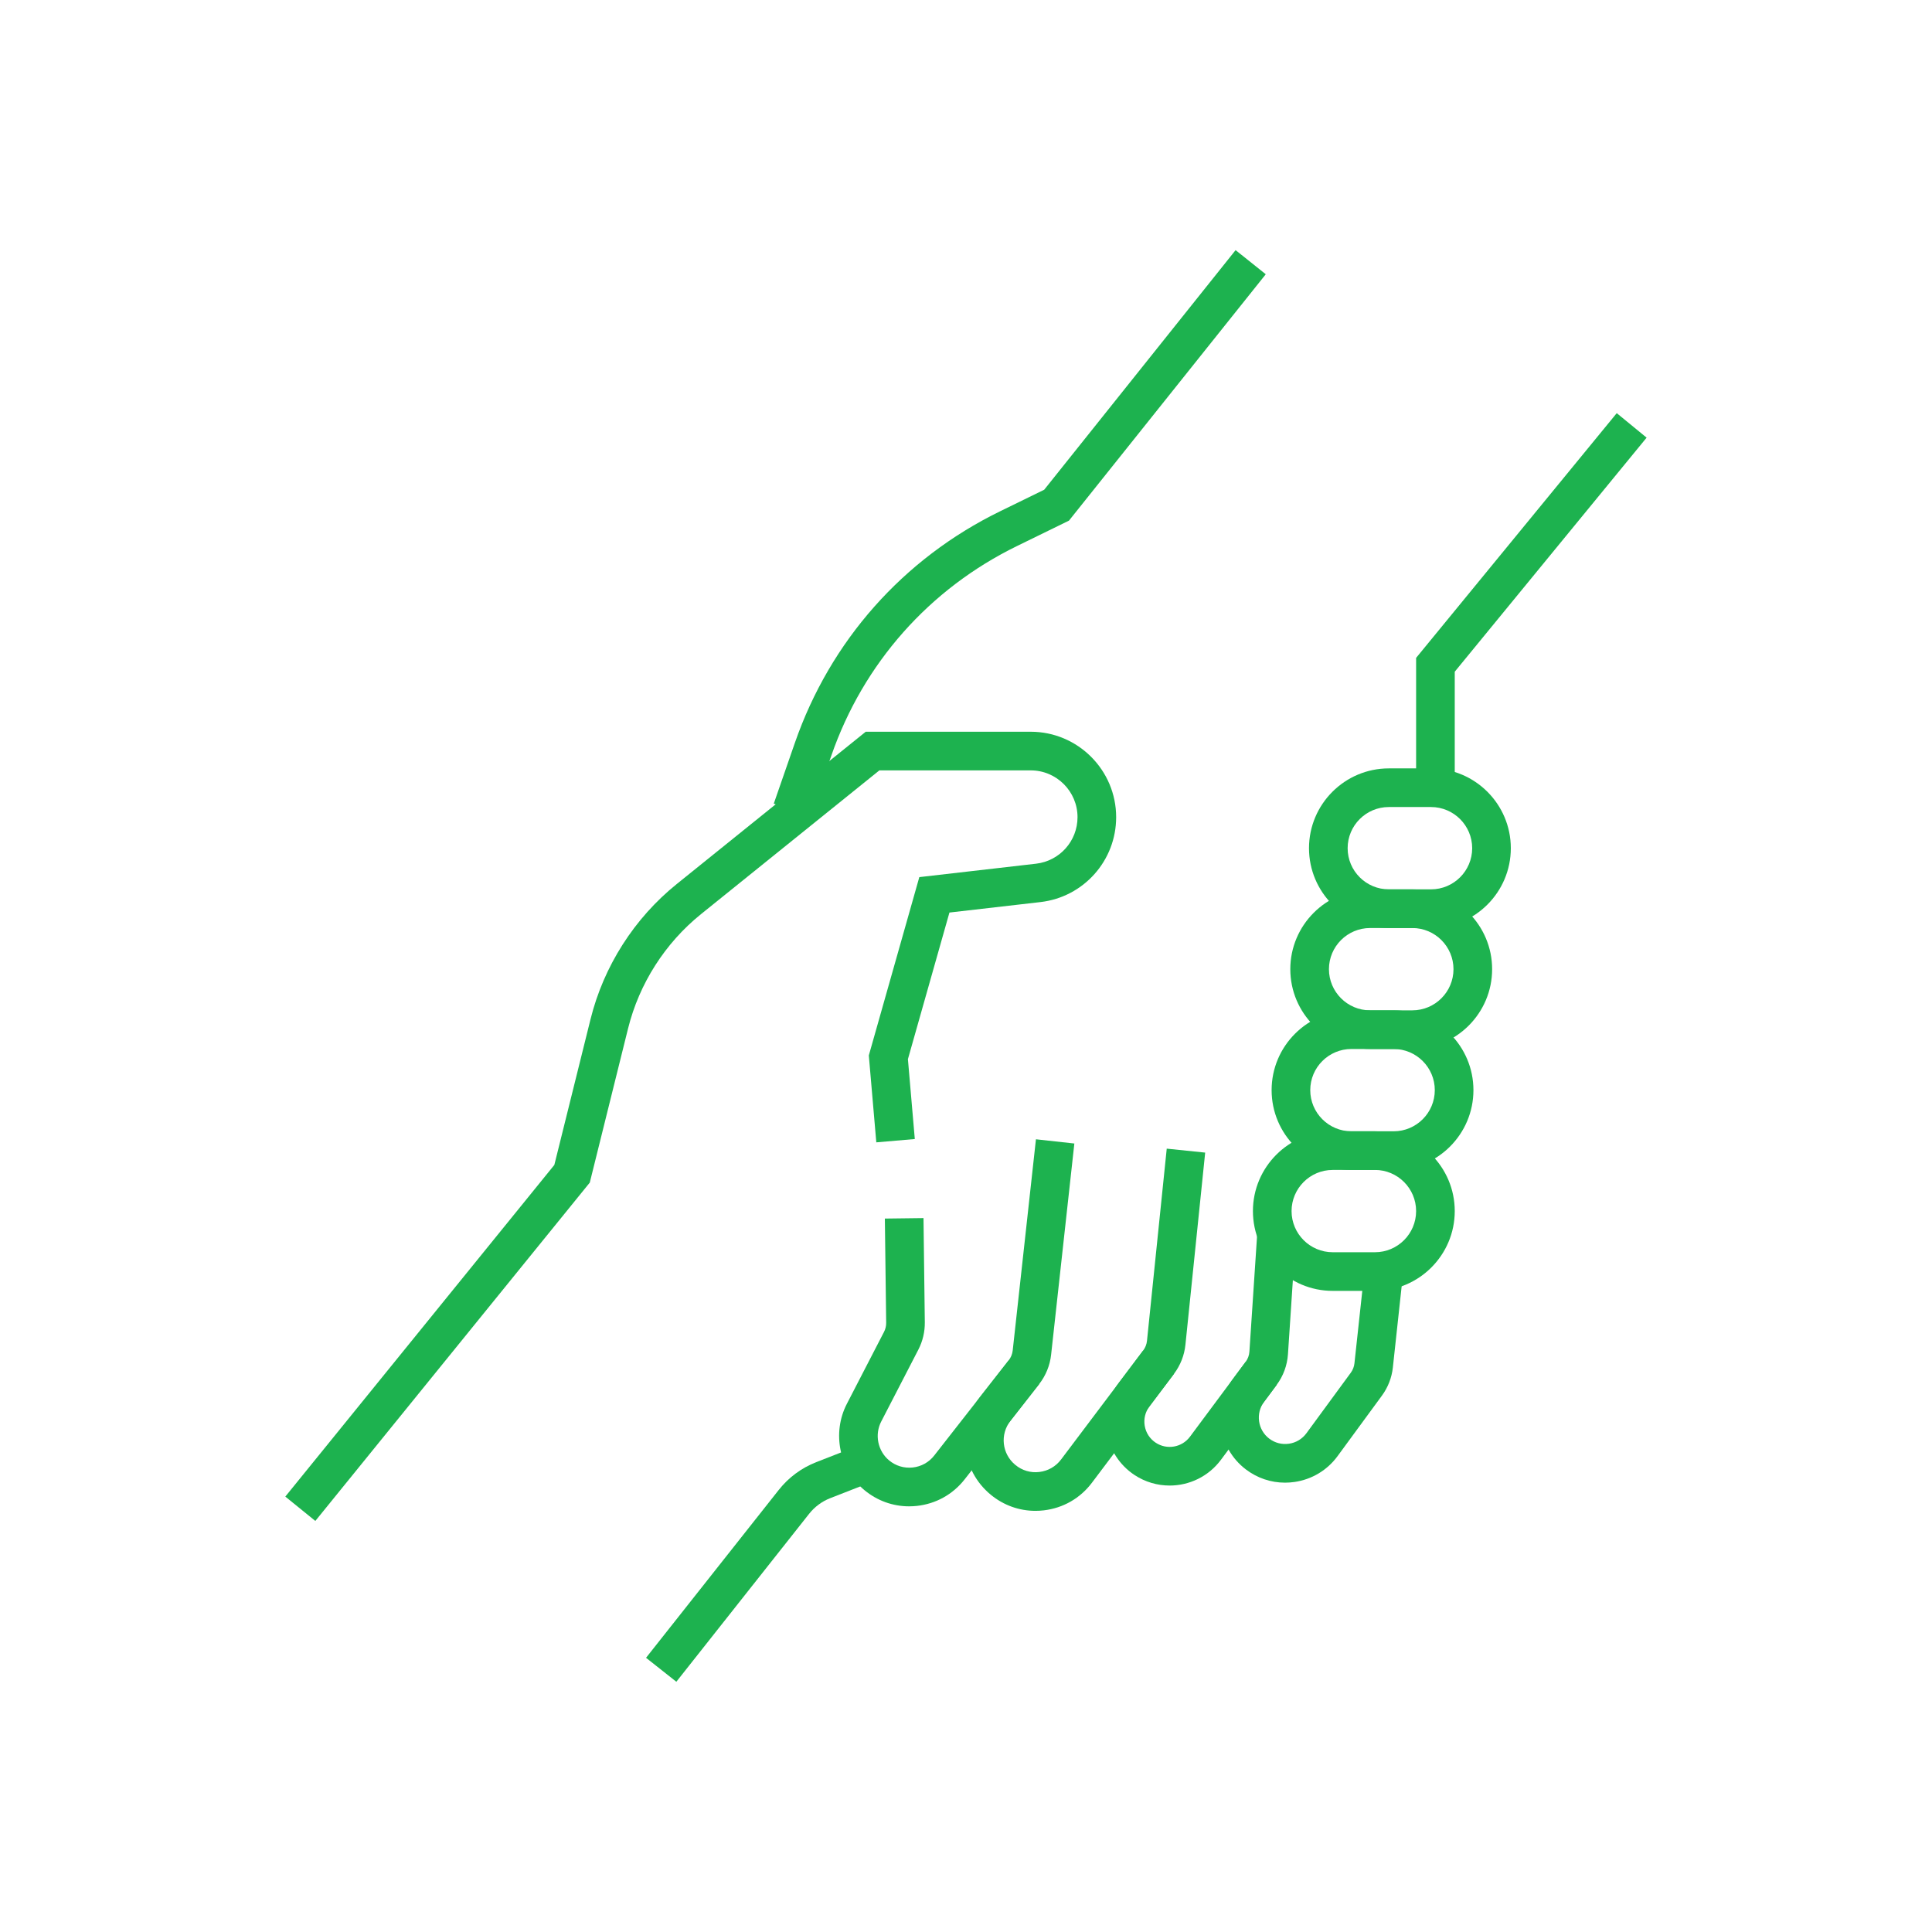 <?xml version="1.0" encoding="UTF-8"?>
<svg xmlns="http://www.w3.org/2000/svg" id="Ebene_1" viewBox="0 0 250 250">
  <defs>
    <style>.cls-1{fill:#1db24f;}</style>
  </defs>
  <path class="cls-1" d="m104.85,105.633l-4.724-1.639,2.73-7.869c4.577-13.19,14.005-23.831,26.548-29.96l5.714-2.793,24.766-31.003,3.906,3.121-25.467,31.881-6.724,3.286c-11.349,5.546-19.879,15.173-24.02,27.107l-2.73,7.869Z"></path>
  <path class="cls-1" d="m40.802,196.808l-3.883-3.15,34.812-42.916,4.688-18.875c1.7-6.842,5.659-13.047,11.148-17.471l24.458-19.709h21.348c6.097,0,11.057,4.96,11.057,11.057,0,5.62-4.21,10.342-9.793,10.984l-11.78,1.355-5.373,18.972.891,10.335-4.981.43-.97-11.247,6.535-23.074,15.107-1.737c3.058-.352,5.365-2.939,5.365-6.018,0-3.34-2.717-6.057-6.057-6.057h-19.584l-23.083,18.603c-4.645,3.743-7.995,8.994-9.433,14.783l-4.957,19.955-35.513,43.781Z"></path>
  <polygon class="cls-1" points="188.244 101.93 183.244 101.93 183.244 85.13 209.206 53.462 213.072 56.632 188.244 86.917 188.244 101.93"></polygon>
  <path class="cls-1" d="m185.174,120.081h-5.465c-5.693,0-10.325-4.632-10.325-10.325s4.632-10.326,10.325-10.326h5.465c5.693,0,10.326,4.632,10.326,10.326s-4.632,10.325-10.326,10.325Zm-5.465-15.651c-2.937,0-5.325,2.389-5.325,5.326s2.389,5.325,5.325,5.325h5.465c2.937,0,5.326-2.389,5.326-5.325s-2.389-5.326-5.326-5.326h-5.465Z"></path>
  <path class="cls-1" d="m182.756,135.737h-5.465c-5.693,0-10.326-4.632-10.326-10.325s4.632-10.326,10.326-10.326h5.465c5.693,0,10.325,4.632,10.325,10.325s-4.632,10.326-10.325,10.326Zm-5.465-15.651c-2.937,0-5.326,2.389-5.326,5.325s2.389,5.326,5.326,5.326h5.465c2.937,0,5.325-2.389,5.325-5.325s-2.389-5.326-5.325-5.326h-5.465Z"></path>
  <path class="cls-1" d="m180.337,151.389h-5.465c-5.693,0-10.326-4.632-10.326-10.326s4.632-10.325,10.326-10.325h5.465c5.693,0,10.325,4.632,10.325,10.325s-4.632,10.326-10.325,10.326Zm-5.465-15.651c-2.937,0-5.326,2.389-5.326,5.325s2.389,5.326,5.326,5.326h5.465c2.937,0,5.325-2.39,5.325-5.326s-2.389-5.325-5.325-5.325h-5.465Z"></path>
  <path class="cls-1" d="m177.918,167.039h-5.465c-5.693,0-10.325-4.632-10.325-10.325s4.632-10.325,10.325-10.325h5.465c5.693,0,10.326,4.632,10.326,10.325s-4.632,10.325-10.326,10.325Zm-5.465-15.65c-2.937,0-5.325,2.389-5.325,5.325s2.389,5.325,5.325,5.325h5.465c2.937,0,5.326-2.389,5.326-5.325s-2.389-5.325-5.326-5.325h-5.465Z"></path>
  <path class="cls-1" d="m166.281,191.856c-1.826,0-3.592-.593-5.073-1.719-3.653-2.779-4.396-8.035-1.656-11.717l1.632-2.195,4.012,2.984-1.633,2.195c-1.111,1.493-.81,3.625.672,4.752.735.56,1.643.793,2.556.662.914-.133,1.717-.615,2.263-1.36l5.741-7.831c.259-.354.422-.772.469-1.209l1.326-12.242,4.971.539-1.326,12.242c-.142,1.309-.628,2.562-1.407,3.626l-5.742,7.832c-1.345,1.835-3.326,3.024-5.578,3.352-.41.059-.82.089-1.227.089Z"></path>
  <path class="cls-1" d="m151.348,192.229c-1.574,0-3.164-.448-4.567-1.38-1.892-1.255-3.197-3.259-3.581-5.497-.383-2.238.18-4.562,1.547-6.375l3.187-4.23,3.993,3.01-3.187,4.229c-.548.728-.766,1.623-.612,2.521.154.899.657,1.672,1.417,2.176,1.448.96,3.397.621,4.436-.774l7.204-9.684c.288-.387.457-.846.488-1.327l1.023-15.439,4.989.33-1.023,15.439c-.095,1.442-.602,2.819-1.465,3.98l-7.205,9.685c-1.618,2.176-4.111,3.336-6.644,3.336Z"></path>
  <path class="cls-1" d="m133.984,195.503c-2.103,0-4.119-.721-5.771-2.079-3.855-3.171-4.466-8.734-1.391-12.666l3.705-4.736,3.938,3.08-3.705,4.736c-1.39,1.777-1.114,4.291.628,5.725.876.72,1.981,1.05,3.106.909,1.127-.134,2.124-.707,2.806-1.612l10.631-14.111c.273-.364.443-.796.49-1.25l2.555-24.865,4.974.512-2.555,24.865c-.14,1.359-.648,2.655-1.47,3.746l-10.632,14.111c-1.51,2.006-3.715,3.273-6.208,3.569-.37.044-.737.066-1.103.066Z"></path>
  <path class="cls-1" d="m117.641,194.919c-2.111,0-4.135-.728-5.785-2.097-3.261-2.707-4.216-7.404-2.271-11.17l4.807-9.305c.188-.363.284-.771.279-1.179l-.17-13.486,5-.062.17,13.486c.015,1.225-.274,2.448-.836,3.536l-4.807,9.305c-.876,1.695-.446,3.81,1.022,5.027.857.712,1.937,1.037,3.05.92,1.109-.119,2.099-.669,2.787-1.548l9.641-12.325c.287-.366.465-.805.516-1.268l3.007-27.33,4.97.547-3.007,27.331c-.153,1.39-.689,2.703-1.548,3.801l-9.64,12.324c-1.528,1.953-3.726,3.174-6.191,3.439-.333.035-.664.053-.993.053Z"></path>
  <path class="cls-1" d="m87.519,217.62l-3.922-3.102,17.185-21.737c1.264-1.599,2.937-2.836,4.836-3.579l5.573-2.177,1.818,4.658-5.572,2.176c-1.074.42-2.02,1.119-2.734,2.023l-17.185,21.737Z"></path>
</svg>
